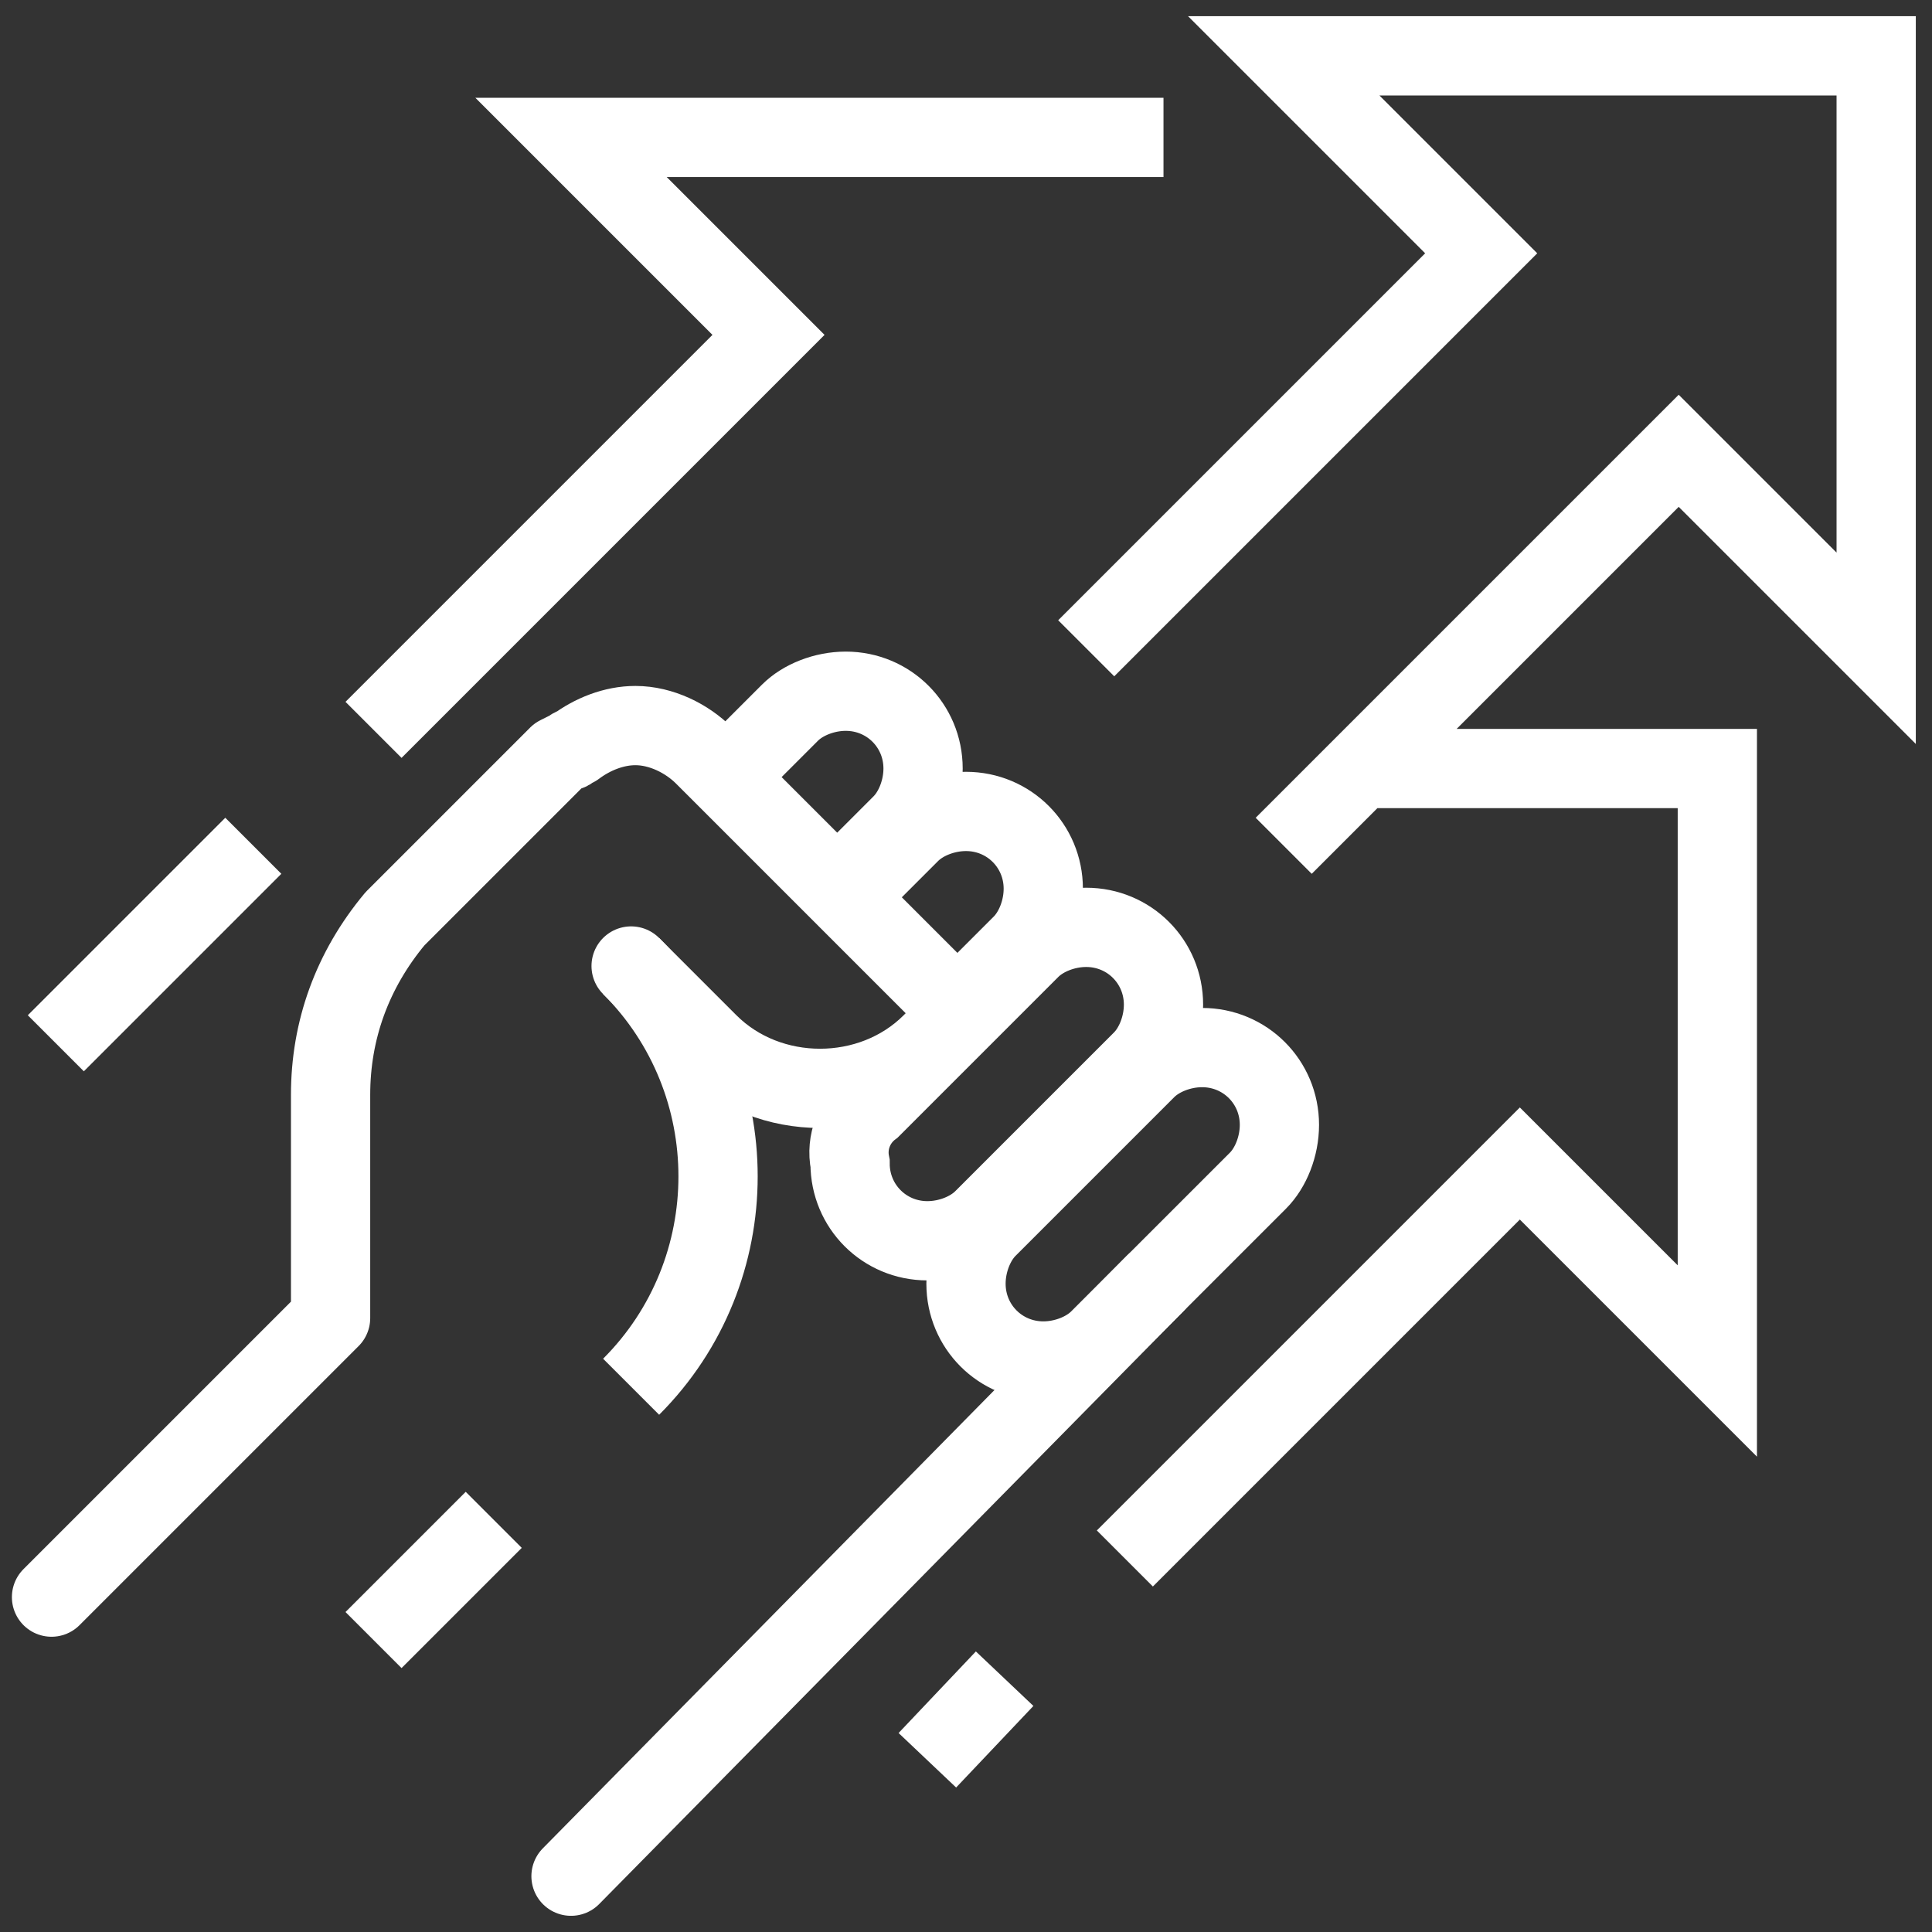 <?xml version="1.0" encoding="utf-8"?>
<!-- Generator: Adobe Illustrator 27.5.0, SVG Export Plug-In . SVG Version: 6.00 Build 0)  -->
<svg version="1.1" id="Capa_1" xmlns="http://www.w3.org/2000/svg" xmlns:xlink="http://www.w3.org/1999/xlink" x="0px" y="0px"
	 viewBox="0 0 45 45" style="enable-background:new 0 0 45 45;" xml:space="preserve">
<rect x="0" y="0" width="45" height="45" fill="#333333" stroke="none"/>
<style type="text/css">
	.st0{fill:none;stroke:#FFFFFF;stroke-width:1.846;stroke-miterlimit:10;}
	.st1{fill:none;stroke:#FFFFFF;stroke-width:1.846;stroke-linecap:round;stroke-linejoin:round;stroke-miterlimit:10;}
</style>
<g>
	<path class="st0" d="M19.4,20.8l1.6-1.6c0.3-0.3,0.5-0.8,0.5-1.3c0-1-0.8-1.8-1.8-1.8c-0.5,0-1,0.2-1.3,0.5l-1.6,1.6 M22.2,23.6
		l1.6-1.6c0.3-0.3,0.5-0.8,0.5-1.3c0-1-0.8-1.8-1.8-1.8c-0.5,0-1,0.2-1.3,0.5l-1.6,1.6 M20.3,25.8l3.7-3.7c0.3-0.3,0.8-0.5,1.3-0.5
		c1,0,1.8,0.8,1.8,1.8c0,0.5-0.2,1-0.5,1.3l-3.7,3.7c-0.3,0.3-0.8,0.5-1.3,0.5c-1,0-1.8-0.8-1.8-1.8C19.7,26.6,19.9,26.1,20.3,25.8z
		 M23,28.6l3.7-3.7c0.3-0.3,0.8-0.5,1.3-0.5c1,0,1.8,0.8,1.8,1.8c0,0.5-0.2,1-0.5,1.3l-3.7,3.7c-0.3,0.3-0.8,0.5-1.3,0.5
		c-1,0-1.8-0.8-1.8-1.8C22.5,29.4,22.7,28.9,23,28.6z"/>
	<path class="st1" d="M14.7,22.5l1.8,1.8c1.4,1.4,3.8,1.4,5.2,0l0.7-0.7l-6-6c-0.4-0.4-1-0.7-1.6-0.7c-0.5,0-1,0.2-1.4,0.5
		c-0.1,0-0.1,0.1-0.2,0.1L13,17.6l-3,3L9.6,21c-0.1,0.1-0.3,0.3-0.4,0.4c-1,1.2-1.5,2.6-1.5,4.1v5.2l-6.5,6.5"/>
	<path class="st0" d="M14.7,22.5c2.7,2.7,2.7,7.1,0,9.8"/>
	<line class="st1" x1="13.3" y1="43.7" x2="26.9" y2="29.9"/>
	<path class="st0" d="M5.9,19.7l-4.6,4.6 M23.4,39.1L21.6,41 M31.7,17.9H40v13.8l-4.6-4.6l-9.2,9.2 M8.7,17l9.2-9.2l-4.6-4.6h13.8
		 M29.9,19.7l9.2-9.2l4.6,4.6V1.3H29.9l4.6,4.6l-9.2,9.2 M8.7,38.2l2.8-2.8"/>
</g>
</svg>

